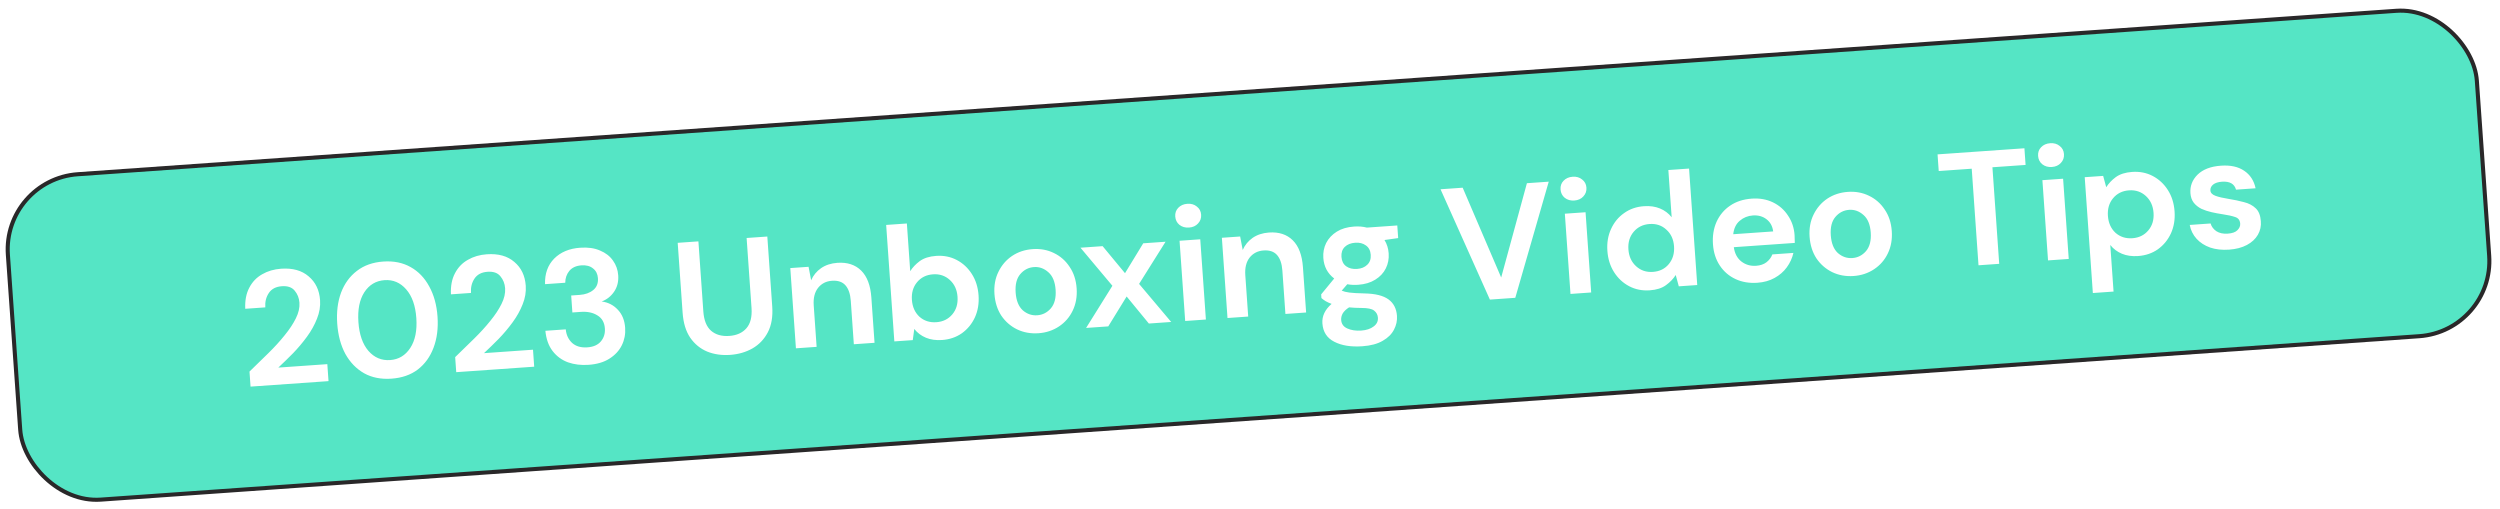 <svg width="555" height="113" viewBox="0 0 555 113" fill="none" xmlns="http://www.w3.org/2000/svg">
<rect x="0.573" y="39.855" width="549.47" height="72.418" rx="16.739" transform="rotate(-4.032 0.573 39.855)" fill="#55E5C5" stroke="#292829" stroke-width="0.905"/>
<g filter="url(#filter0_d_727_1563)">
<path d="M52.907 84.922L52.673 81.582C54.116 80.205 55.512 78.844 56.861 77.499C58.234 76.151 59.441 74.827 60.48 73.527C61.544 72.226 62.37 70.977 62.96 69.781C63.572 68.559 63.839 67.397 63.762 66.296C63.689 65.266 63.338 64.377 62.708 63.627C62.102 62.876 61.153 62.545 59.86 62.636C58.543 62.728 57.58 63.229 56.97 64.138C56.36 65.047 56.098 66.112 56.184 67.333L51.731 67.646C51.649 65.799 51.949 64.238 52.629 62.963C53.308 61.664 54.26 60.671 55.487 59.984C56.712 59.272 58.115 58.861 59.695 58.75C62.257 58.57 64.294 59.137 65.805 60.45C67.339 61.738 68.184 63.495 68.341 65.722C68.438 67.11 68.21 68.486 67.656 69.848C67.126 71.208 66.389 72.535 65.445 73.828C64.502 75.122 63.469 76.349 62.348 77.51C61.225 78.648 60.132 79.711 59.071 80.7L69.952 79.936L70.217 83.706L52.907 84.922ZM84.195 83.158C81.873 83.321 79.848 82.922 78.121 81.96C76.391 80.975 75.004 79.545 73.958 77.669C72.934 75.769 72.332 73.525 72.15 70.94C71.97 68.378 72.254 66.084 73.002 64.059C73.774 62.032 74.948 60.422 76.525 59.228C78.099 58.011 80.048 57.321 82.37 57.158C84.692 56.995 86.718 57.406 88.447 58.391C90.175 59.353 91.55 60.784 92.574 62.685C93.622 64.584 94.236 66.815 94.415 69.376C94.597 71.962 94.302 74.268 93.53 76.295C92.78 78.297 91.618 79.906 90.043 81.123C88.467 82.317 86.518 82.995 84.195 83.158ZM83.906 79.028C85.797 78.895 87.286 77.997 88.372 76.333C89.458 74.669 89.904 72.46 89.711 69.707C89.518 66.954 88.767 64.829 87.459 63.333C86.151 61.837 84.551 61.155 82.66 61.288C80.745 61.422 79.244 62.322 78.158 63.986C77.096 65.648 76.661 67.856 76.855 70.609C77.048 73.363 77.787 75.488 79.071 76.986C80.379 78.482 81.99 79.163 83.906 79.028ZM98.569 81.716L98.334 78.376C99.777 77 101.173 75.638 102.522 74.293C103.895 72.945 105.102 71.621 106.141 70.322C107.205 69.02 108.031 67.771 108.621 66.575C109.233 65.353 109.5 64.191 109.423 63.09C109.35 62.06 108.999 61.171 108.369 60.421C107.763 59.67 106.814 59.339 105.521 59.43C104.204 59.523 103.241 60.023 102.631 60.932C102.021 61.841 101.759 62.906 101.845 64.127L97.392 64.44C97.31 62.593 97.61 61.032 98.29 59.757C98.969 58.459 99.921 57.465 101.148 56.778C102.373 56.066 103.776 55.655 105.356 55.544C107.918 55.364 109.955 55.931 111.466 57.244C113 58.532 113.845 60.289 114.002 62.516C114.099 63.904 113.871 65.28 113.317 66.642C112.787 68.002 112.05 69.329 111.106 70.622C110.163 71.916 109.13 73.143 108.009 74.304C106.886 75.442 105.793 76.505 104.732 77.494L115.613 76.73L115.878 80.501L98.569 81.716ZM127.949 80.086C126.297 80.202 124.781 80.02 123.4 79.539C122.017 79.035 120.876 78.201 119.976 77.037C119.076 75.873 118.538 74.371 118.36 72.531L122.885 72.213C122.995 73.433 123.462 74.434 124.287 75.219C125.134 75.977 126.264 76.307 127.677 76.208C129.017 76.114 130.021 75.67 130.687 74.877C131.353 74.085 131.647 73.126 131.568 72.001C131.475 70.684 130.927 69.724 129.922 69.121C128.939 68.492 127.706 68.23 126.222 68.334L124.354 68.465L124.09 64.695L125.993 64.561C127.214 64.475 128.211 64.117 128.985 63.485C129.758 62.853 130.106 61.974 130.027 60.849C129.961 59.916 129.598 59.195 128.937 58.688C128.298 58.156 127.44 57.927 126.362 58.003C125.189 58.085 124.292 58.497 123.67 59.239C123.073 59.978 122.773 60.853 122.772 61.864L118.283 62.179C118.216 59.85 118.889 57.962 120.303 56.516C121.741 55.067 123.67 54.258 126.088 54.089C127.811 53.968 129.282 54.177 130.498 54.717C131.738 55.232 132.692 55.971 133.361 56.934C134.054 57.896 134.443 58.987 134.529 60.208C134.628 61.621 134.317 62.846 133.596 63.883C132.897 64.894 131.985 65.608 130.859 66.024C132.292 66.212 133.49 66.825 134.453 67.865C135.414 68.88 135.953 70.213 136.069 71.865C136.167 73.254 135.921 74.546 135.331 75.742C134.741 76.939 133.824 77.929 132.58 78.714C131.36 79.498 129.816 79.955 127.949 80.086ZM159.371 77.88C157.528 78.009 155.838 77.767 154.304 77.153C152.767 76.515 151.504 75.485 150.514 74.063C149.548 72.639 148.985 70.79 148.825 68.516L147.736 53.002L152.333 52.679L153.425 68.229C153.562 70.192 154.132 71.62 155.133 72.512C156.158 73.402 157.508 73.788 159.184 73.671C160.836 73.555 162.107 72.984 162.997 71.959C163.888 70.934 164.264 69.441 164.126 67.477L163.034 51.928L167.631 51.605L168.72 67.119C168.88 69.393 168.557 71.304 167.752 72.853C166.946 74.401 165.803 75.6 164.323 76.45C162.865 77.274 161.215 77.751 159.371 77.88ZM173.981 76.421L172.73 58.609L176.788 58.324L177.359 61.315C177.836 60.223 178.567 59.33 179.553 58.635C180.562 57.939 181.773 57.541 183.186 57.442C185.389 57.287 187.149 57.861 188.468 59.164C189.786 60.467 190.539 62.459 190.728 65.141L191.434 75.196L186.837 75.519L186.161 65.894C186.054 64.362 185.66 63.211 184.981 62.44C184.301 61.67 183.303 61.331 181.986 61.424C180.693 61.514 179.66 62.044 178.886 63.013C178.136 63.98 177.818 65.277 177.932 66.905L178.577 76.098L173.981 76.421ZM206.418 74.577C205.077 74.671 203.886 74.502 202.845 74.07C201.804 73.638 200.941 72.989 200.254 72.122L199.923 74.6L195.829 74.887L194.014 49.031L198.611 48.708L199.354 59.302C199.873 58.472 200.579 57.724 201.471 57.06C202.386 56.395 203.598 56.009 205.106 55.903C206.782 55.785 208.307 56.087 209.681 56.809C211.055 57.53 212.175 58.57 213.04 59.929C213.905 61.288 214.401 62.865 214.527 64.66C214.653 66.456 214.383 68.087 213.716 69.553C213.047 70.996 212.083 72.17 210.823 73.076C209.562 73.959 208.093 74.459 206.418 74.577ZM205.166 70.623C206.626 70.52 207.8 69.945 208.689 68.896C209.578 67.847 209.968 66.544 209.858 64.988C209.749 63.432 209.18 62.185 208.152 61.247C207.124 60.308 205.88 59.89 204.419 59.993C202.935 60.097 201.749 60.686 200.862 61.758C199.997 62.806 199.62 64.107 199.729 65.663C199.838 67.219 200.395 68.468 201.399 69.408C202.426 70.322 203.681 70.727 205.166 70.623ZM227.833 73.073C226.109 73.194 224.526 72.908 223.081 72.216C221.661 71.522 220.496 70.509 219.584 69.177C218.695 67.82 218.185 66.22 218.056 64.377C217.927 62.533 218.22 60.889 218.937 59.443C219.651 57.973 220.663 56.795 221.973 55.91C223.306 55.022 224.834 54.518 226.558 54.397C228.258 54.277 229.818 54.565 231.238 55.259C232.682 55.952 233.849 56.976 234.738 58.333C235.649 59.665 236.17 61.252 236.299 63.096C236.429 64.939 236.136 66.596 235.421 68.066C234.729 69.51 233.716 70.675 232.383 71.563C231.049 72.45 229.533 72.954 227.833 73.073ZM227.553 69.087C228.75 69.003 229.761 68.487 230.584 67.539C231.406 66.567 231.755 65.195 231.631 63.423C231.506 61.652 230.97 60.354 230.022 59.531C229.072 58.683 228.011 58.3 226.838 58.383C225.617 58.468 224.595 58.997 223.773 59.969C222.974 60.916 222.636 62.275 222.76 64.046C222.885 65.818 223.41 67.128 224.336 67.978C225.284 68.801 226.356 69.171 227.553 69.087ZM238.4 71.898L244.238 62.538L237.149 54.086L242.069 53.741L247.038 59.743L251.083 53.108L256.039 52.76L250.164 62.122L257.289 70.572L252.333 70.92L247.401 64.915L243.32 71.553L238.4 71.898ZM261.251 49.615C260.413 49.674 259.701 49.471 259.115 49.007C258.553 48.541 258.245 47.925 258.191 47.159C258.137 46.393 258.357 45.752 258.85 45.236C259.366 44.695 260.042 44.395 260.88 44.336C261.718 44.277 262.418 44.481 262.98 44.947C263.564 45.387 263.883 45.99 263.937 46.756C263.991 47.522 263.76 48.176 263.245 48.717C262.753 49.257 262.089 49.556 261.251 49.615ZM260.397 70.354L259.147 52.542L263.743 52.219L264.994 70.031L260.397 70.354ZM269.792 69.694L268.541 51.882L272.599 51.597L273.17 54.589C273.647 53.496 274.378 52.603 275.364 51.908C276.373 51.212 277.585 50.814 278.997 50.715C281.2 50.56 282.96 51.134 284.279 52.437C285.597 53.74 286.35 55.732 286.539 58.414L287.245 68.469L282.648 68.792L281.972 59.167C281.865 57.635 281.471 56.484 280.792 55.714C280.112 54.943 279.114 54.604 277.797 54.697C276.504 54.788 275.471 55.317 274.697 56.286C273.947 57.253 273.629 58.55 273.743 60.178L274.388 69.371L269.792 69.694ZM298.809 62.316C297.947 62.376 297.138 62.337 296.382 62.197L295.147 63.62C295.569 63.806 296.132 63.947 296.837 64.042C297.541 64.137 298.676 64.202 300.243 64.236C302.628 64.285 304.391 64.727 305.532 65.561C306.674 66.395 307.3 67.614 307.413 69.218C307.487 70.272 307.27 71.285 306.76 72.259C306.253 73.257 305.421 74.086 304.264 74.744C303.109 75.427 301.598 75.834 299.731 75.965C297.193 76.143 295.112 75.808 293.489 74.959C291.867 74.135 290.99 72.777 290.857 70.886C290.745 69.282 291.425 67.838 292.899 66.556C292.405 66.374 291.97 66.176 291.594 65.962C291.242 65.746 290.925 65.516 290.643 65.271L290.585 64.445L293.478 60.922C292.003 59.798 291.199 58.279 291.065 56.364C290.981 55.166 291.191 54.057 291.697 53.035C292.227 52.011 293.01 51.175 294.047 50.524C295.084 49.874 296.369 49.495 297.901 49.388C298.906 49.317 299.85 49.395 300.732 49.622L307.484 49.148L307.68 51.949L304.643 52.379C305.186 53.255 305.496 54.244 305.573 55.345C305.657 56.542 305.446 57.651 304.94 58.673C304.435 59.695 303.652 60.532 302.591 61.184C301.554 61.834 300.293 62.212 298.809 62.316ZM298.561 58.797C299.495 58.731 300.244 58.426 300.807 57.881C301.394 57.334 301.655 56.594 301.589 55.661C301.524 54.727 301.162 54.031 300.504 53.572C299.87 53.111 299.087 52.913 298.153 52.979C297.171 53.048 296.399 53.355 295.836 53.899C295.273 54.444 295.024 55.183 295.089 56.117C295.155 57.051 295.504 57.748 296.138 58.209C296.772 58.669 297.58 58.865 298.561 58.797ZM295.026 70.124C295.088 71.01 295.542 71.639 296.386 72.013C297.256 72.409 298.289 72.565 299.486 72.481C300.635 72.401 301.552 72.096 302.237 71.566C302.923 71.061 303.239 70.413 303.183 69.623C303.138 68.977 302.86 68.455 302.351 68.058C301.866 67.659 300.926 67.46 299.531 67.462C298.544 67.459 297.627 67.415 296.779 67.33C296.111 67.762 295.638 68.216 295.359 68.693C295.103 69.168 294.992 69.645 295.026 70.124ZM328.041 65.605L317.083 41.112L322.002 40.766L330.548 60.701L336.259 39.766L341.107 39.425L333.679 65.209L328.041 65.605ZM346.786 43.61C345.948 43.669 345.236 43.466 344.65 43.002C344.088 42.536 343.781 41.92 343.727 41.154C343.673 40.388 343.893 39.747 344.386 39.231C344.901 38.69 345.578 38.389 346.416 38.331C347.254 38.272 347.954 38.475 348.516 38.941C349.1 39.381 349.419 39.984 349.473 40.751C349.526 41.517 349.296 42.17 348.78 42.712C348.289 43.252 347.624 43.551 346.786 43.61ZM345.933 64.348L344.682 46.536L349.279 46.214L350.529 64.026L345.933 64.348ZM363.545 63.545C361.869 63.663 360.345 63.361 358.971 62.639C357.597 61.917 356.477 60.877 355.612 59.519C354.747 58.16 354.251 56.583 354.125 54.787C353.999 52.992 354.27 51.373 354.939 49.93C355.606 48.464 356.57 47.289 357.831 46.407C359.091 45.501 360.558 44.988 362.234 44.871C363.575 44.777 364.766 44.946 365.807 45.378C366.847 45.81 367.711 46.459 368.397 47.325L367.661 36.839L372.258 36.516L374.073 62.373L369.979 62.66L369.297 60.146C368.778 60.976 368.061 61.724 367.145 62.39C366.254 63.054 365.054 63.439 363.545 63.545ZM364.233 59.455C365.717 59.35 366.891 58.775 367.756 57.728C368.643 56.655 369.032 55.34 368.923 53.784C368.814 52.228 368.246 50.993 367.219 50.078C366.215 49.139 364.971 48.721 363.486 48.825C362.026 48.927 360.851 49.503 359.963 50.552C359.074 51.601 358.684 52.903 358.793 54.459C358.903 56.016 359.471 57.263 360.5 58.201C361.528 59.139 362.772 59.557 364.233 59.455ZM387.439 61.867C385.643 61.993 384.024 61.722 382.582 61.053C381.14 60.385 379.975 59.384 379.087 58.051C378.2 56.718 377.692 55.141 377.564 53.322C377.435 51.478 377.703 49.812 378.368 48.321C379.057 46.829 380.056 45.641 381.365 44.755C382.697 43.843 384.296 43.322 386.164 43.191C387.911 43.068 389.482 43.343 390.877 44.015C392.271 44.687 393.387 45.667 394.223 46.956C395.082 48.218 395.568 49.664 395.682 51.292C395.701 51.555 395.708 51.831 395.705 52.12C395.725 52.408 395.734 52.708 395.732 53.021L382.193 53.971C382.386 55.353 382.942 56.409 383.859 57.138C384.8 57.866 385.893 58.187 387.138 58.099C388.072 58.033 388.836 57.775 389.43 57.325C390.046 56.848 390.486 56.264 390.75 55.572L395.419 55.244C395.162 56.393 394.672 57.462 393.948 58.451C393.245 59.414 392.338 60.2 391.226 60.807C390.138 61.413 388.875 61.766 387.439 61.867ZM386.426 46.925C385.301 47.005 384.33 47.398 383.513 48.104C382.695 48.787 382.212 49.784 382.063 51.093L390.933 50.471C390.779 49.302 390.283 48.399 389.444 47.76C388.605 47.121 387.599 46.843 386.426 46.925ZM408.794 60.368C407.07 60.489 405.486 60.203 404.042 59.511C402.622 58.816 401.456 57.803 400.545 56.472C399.656 55.115 399.146 53.515 399.017 51.671C398.887 49.828 399.181 48.183 399.897 46.737C400.612 45.268 401.624 44.09 402.933 43.204C404.267 42.317 405.795 41.812 407.519 41.691C409.219 41.572 410.779 41.859 412.199 42.554C413.643 43.246 414.809 44.271 415.699 45.628C416.61 46.96 417.131 48.547 417.26 50.391C417.389 52.234 417.097 53.891 416.382 55.36C415.689 56.804 414.676 57.97 413.343 58.858C412.01 59.745 410.494 60.249 408.794 60.368ZM408.514 56.382C409.711 56.298 410.721 55.782 411.545 54.834C412.367 53.862 412.716 52.49 412.591 50.718C412.467 48.947 411.931 47.649 410.983 46.825C410.033 45.978 408.972 45.595 407.799 45.678C406.578 45.763 405.556 46.292 404.734 47.264C403.935 48.21 403.597 49.569 403.721 51.341C403.846 53.113 404.371 54.423 405.296 55.272C406.244 56.096 407.317 56.466 408.514 56.382ZM436.514 57.989L435.008 36.549L427.682 37.064L427.423 33.365L446.707 32.011L446.967 35.71L439.605 36.227L441.11 57.666L436.514 57.989ZM452.803 36.166C451.965 36.225 451.253 36.022 450.667 35.558C450.105 35.093 449.797 34.477 449.743 33.71C449.689 32.944 449.909 32.303 450.402 31.788C450.917 31.246 451.594 30.946 452.432 30.887C453.27 30.828 453.97 31.032 454.532 31.498C455.116 31.938 455.435 32.541 455.489 33.307C455.543 34.073 455.312 34.727 454.797 35.268C454.305 35.808 453.641 36.107 452.803 36.166ZM451.949 56.905L450.698 39.093L455.295 38.77L456.546 56.582L451.949 56.905ZM461.898 64.146L460.093 38.433L464.187 38.146L464.869 40.66C465.388 39.83 466.093 39.083 466.985 38.418C467.901 37.753 469.112 37.367 470.621 37.261C472.297 37.143 473.822 37.445 475.195 38.167C476.569 38.888 477.689 39.928 478.554 41.287C479.42 42.646 479.915 44.223 480.041 46.019C480.167 47.814 479.897 49.445 479.23 50.911C478.561 52.354 477.597 53.528 476.338 54.435C475.076 55.317 473.608 55.817 471.932 55.935C470.591 56.029 469.4 55.86 468.36 55.428C467.319 54.996 466.455 54.347 465.769 53.481L466.495 63.823L461.898 64.146ZM470.68 51.981C472.14 51.878 473.315 51.303 474.204 50.254C475.092 49.205 475.482 47.903 475.373 46.346C475.263 44.79 474.695 43.543 473.666 42.605C472.638 41.666 471.394 41.249 469.934 41.351C468.449 41.455 467.263 42.044 466.376 43.117C465.512 44.164 465.134 45.465 465.243 47.022C465.352 48.578 465.909 49.826 466.913 50.766C467.94 51.68 469.196 52.085 470.68 51.981ZM492.162 54.515C490.582 54.626 489.176 54.472 487.944 54.053C486.71 53.61 485.702 52.959 484.92 52.1C484.137 51.241 483.633 50.218 483.405 49.031L488.037 48.705C488.23 49.389 488.655 49.961 489.313 50.42C489.993 50.854 490.835 51.035 491.841 50.964C492.847 50.894 493.562 50.639 493.989 50.2C494.439 49.76 494.646 49.276 494.609 48.749C494.555 47.983 494.184 47.492 493.495 47.276C492.804 47.035 491.851 46.825 490.636 46.646C489.858 46.532 489.065 46.383 488.258 46.2C487.452 46.016 486.7 45.768 486.005 45.456C485.332 45.118 484.771 44.676 484.324 44.13C483.875 43.56 483.62 42.844 483.56 41.982C483.449 40.402 483.978 39.03 485.147 37.865C486.34 36.699 488.074 36.035 490.349 35.876C492.455 35.728 494.166 36.101 495.48 36.995C496.817 37.888 497.666 39.188 498.027 40.894L493.682 41.2C493.326 39.901 492.286 39.313 490.562 39.434C489.7 39.494 489.042 39.709 488.587 40.078C488.155 40.445 487.957 40.88 487.992 41.382C488.029 41.909 488.406 42.304 489.122 42.566C489.838 42.829 490.78 43.051 491.948 43.234C493.213 43.434 494.373 43.677 495.428 43.964C496.504 44.225 497.379 44.681 498.05 45.332C498.719 45.958 499.099 46.906 499.188 48.175C499.289 49.275 499.071 50.288 498.535 51.216C497.999 52.144 497.186 52.899 496.096 53.481C495.006 54.062 493.695 54.407 492.162 54.515Z" fill="white"/>
</g>
<defs>
<filter id="filter0_d_727_1563" x="51.092" y="27.703" width="451.809" height="66.455" filterUnits="userSpaceOnUse" color-interpolation-filters="sRGB">
<feFlood flood-opacity="0" result="BackgroundImageFix"/>
<feColorMatrix in="SourceAlpha" type="matrix" values="0 0 0 0 0 0 0 0 0 0 0 0 0 0 0 0 0 0 127 0" result="hardAlpha"/>
<feOffset dx="2.714" dy="0.905"/>
<feComposite in2="hardAlpha" operator="out"/>
<feColorMatrix type="matrix" values="0 0 0 0 0.996 0 0 0 0 0.408 0 0 0 0 0.733 0 0 0 1 0"/>
<feBlend mode="normal" in2="BackgroundImageFix" result="effect1_dropShadow_727_1563"/>
<feBlend mode="normal" in="SourceGraphic" in2="effect1_dropShadow_727_1563" result="shape"/>
</filter>
</defs>
</svg>
